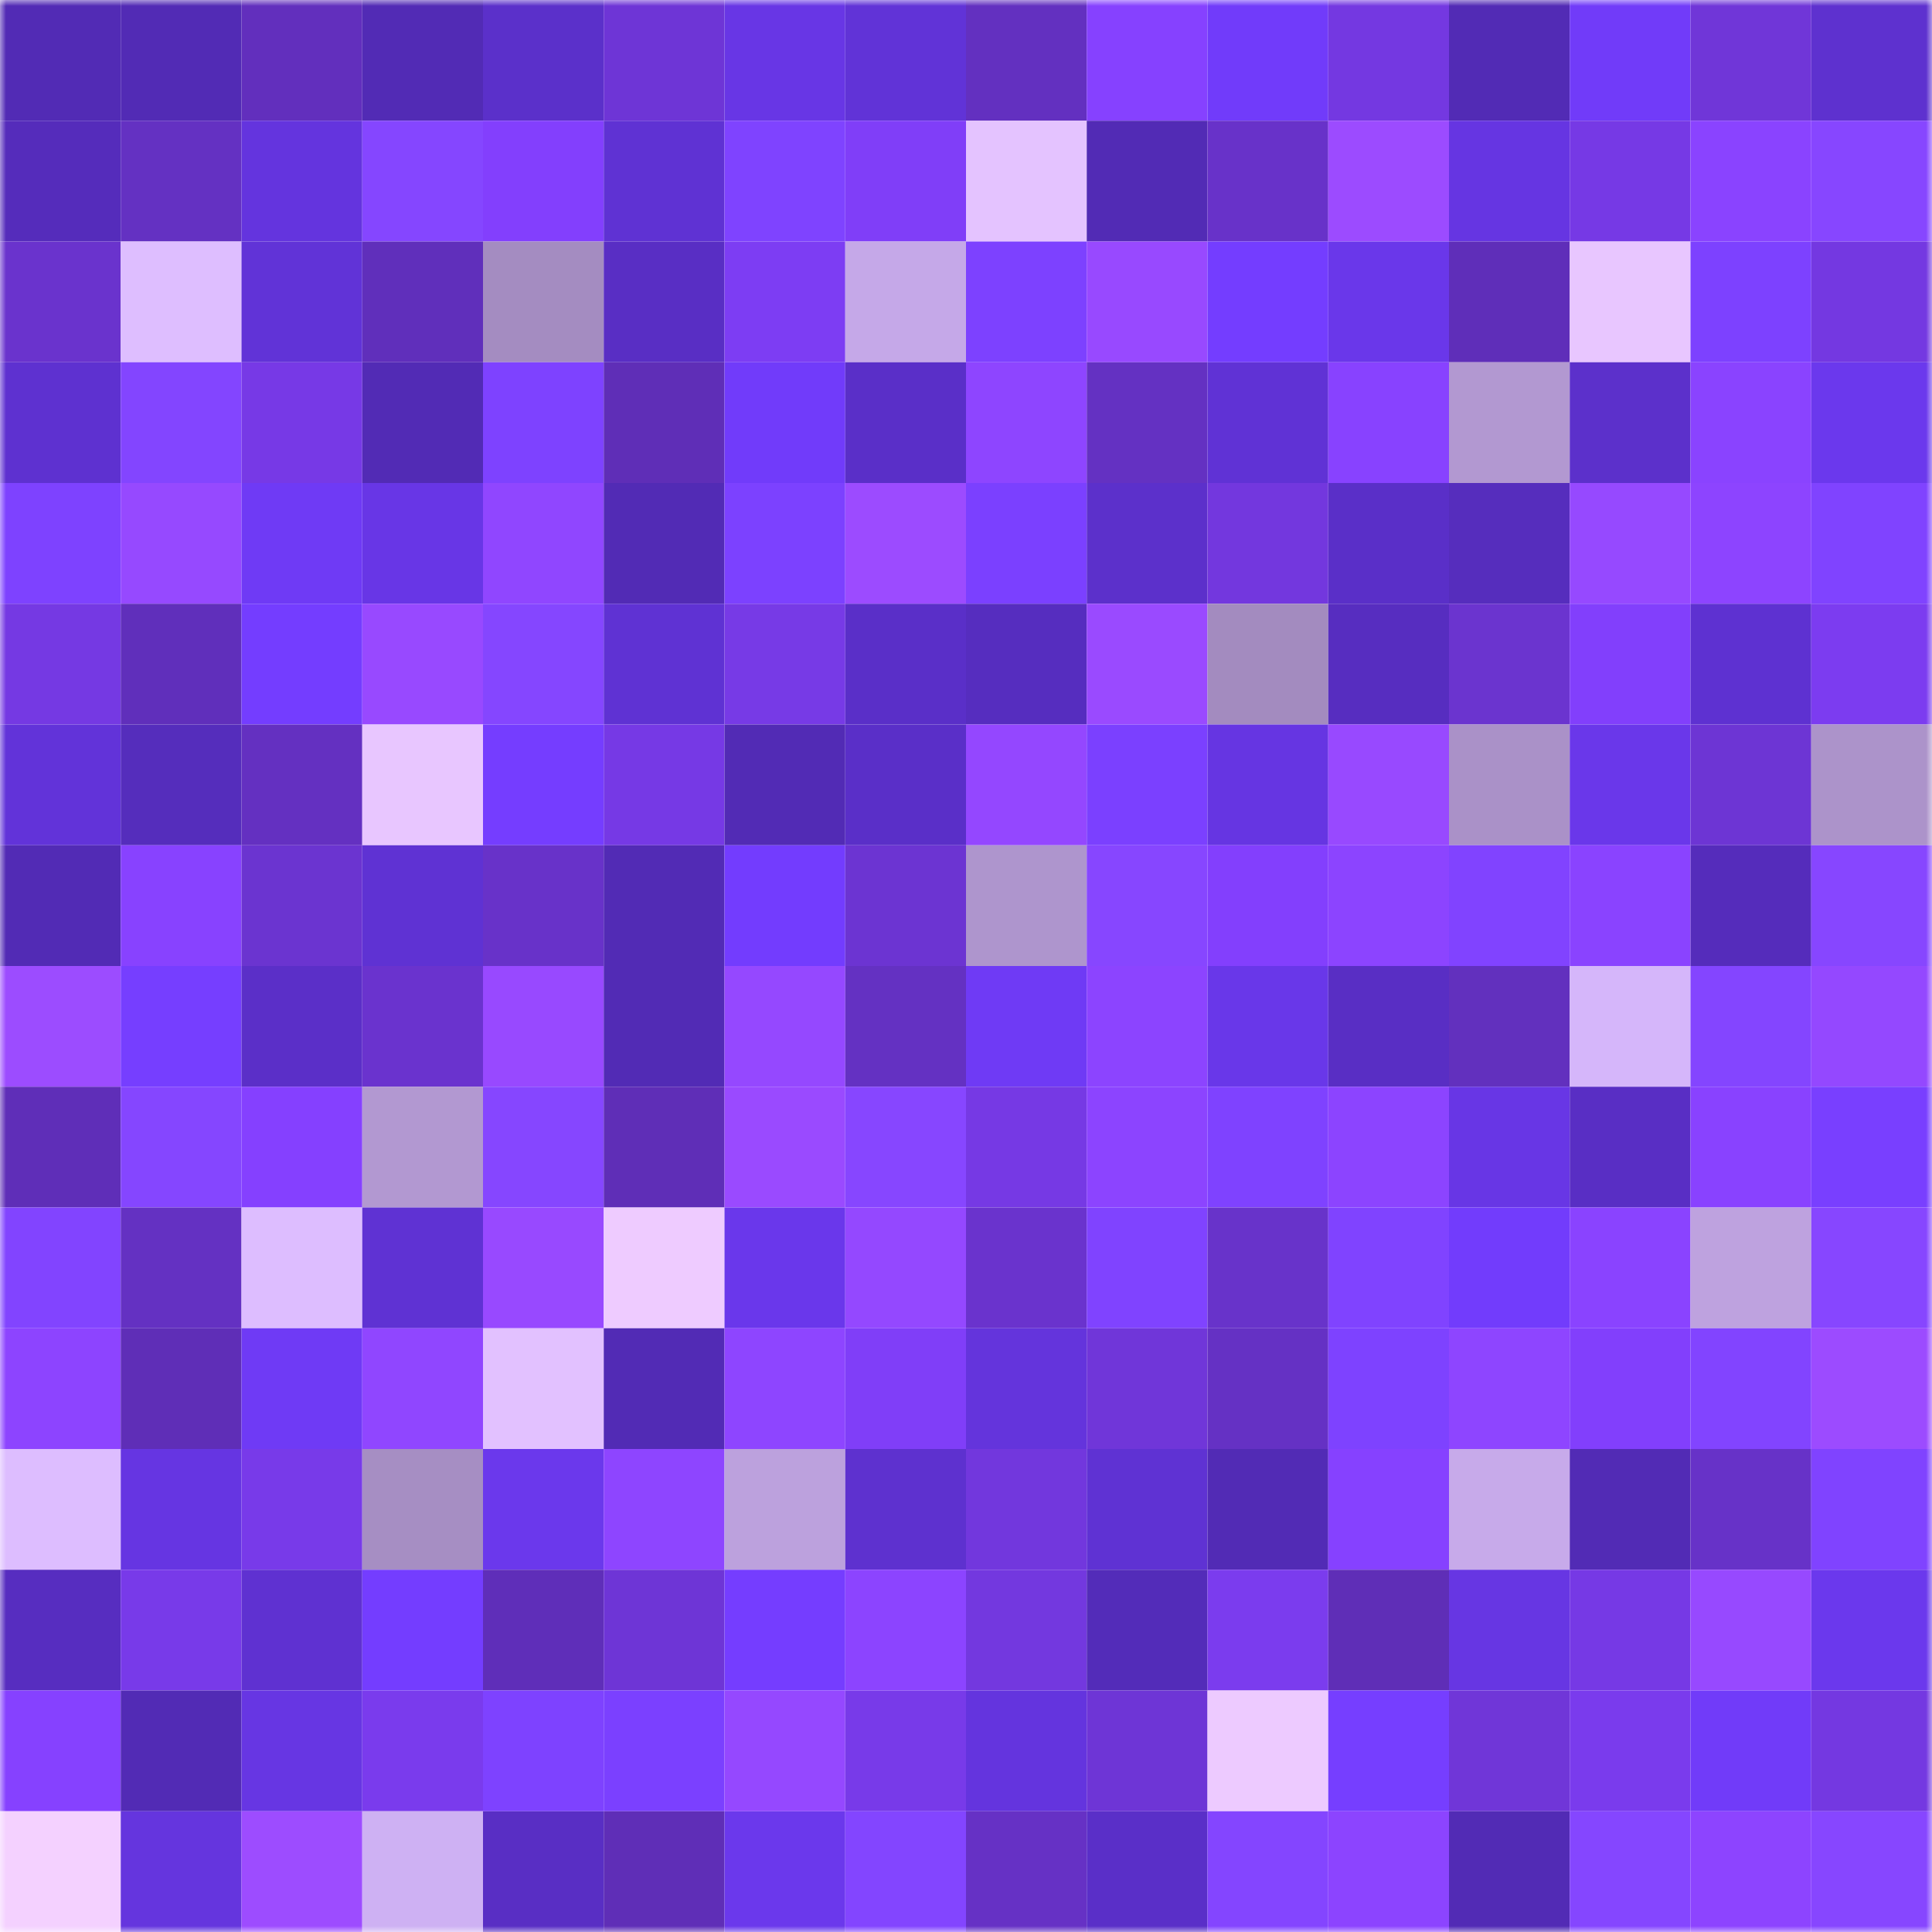 <svg viewBox="0 0 160 160" fill="none" role="img" xmlns="http://www.w3.org/2000/svg" width="240" height="240" name="linea%2Ctervelix.linea.eth"><mask id="1041597388" mask-type="alpha" maskUnits="userSpaceOnUse" x="0" y="0" width="160" height="160"><rect width="160" height="160" fill="#FFFFFF"></rect></mask><g mask="url(#1041597388)"><rect x="0" y="0" width="10" height="10" fill="#522bb5"></rect><rect x="10" y="0" width="10" height="10" fill="#522bb5"></rect><rect x="20" y="0" width="10" height="10" fill="#622fbd"></rect><rect x="30" y="0" width="10" height="10" fill="#522bb5"></rect><rect x="40" y="0" width="10" height="10" fill="#5b30ca"></rect><rect x="50" y="0" width="10" height="10" fill="#6e35d6"></rect><rect x="60" y="0" width="10" height="10" fill="#6836e5"></rect><rect x="70" y="0" width="10" height="10" fill="#6133d7"></rect><rect x="80" y="0" width="10" height="10" fill="#6330c0"></rect><rect x="90" y="0" width="10" height="10" fill="#8641ff"></rect><rect x="100" y="0" width="10" height="10" fill="#713bfa"></rect><rect x="110" y="0" width="10" height="10" fill="#7438e1"></rect><rect x="120" y="0" width="10" height="10" fill="#522bb5"></rect><rect x="130" y="0" width="10" height="10" fill="#713bf9"></rect><rect x="140" y="0" width="10" height="10" fill="#7036d8"></rect><rect x="150" y="0" width="10" height="10" fill="#5e31cf"></rect><rect x="0" y="10" width="10" height="10" fill="#552cbb"></rect><rect x="10" y="10" width="10" height="10" fill="#6431c2"></rect><rect x="20" y="10" width="10" height="10" fill="#6434de"></rect><rect x="30" y="10" width="10" height="10" fill="#8546ff"></rect><rect x="40" y="10" width="10" height="10" fill="#833ffd"></rect><rect x="50" y="10" width="10" height="10" fill="#5f32d3"></rect><rect x="60" y="10" width="10" height="10" fill="#7f43ff"></rect><rect x="70" y="10" width="10" height="10" fill="#803ef8"></rect><rect x="80" y="10" width="10" height="10" fill="#e4c3ff"></rect><rect x="90" y="10" width="10" height="10" fill="#522bb5"></rect><rect x="100" y="10" width="10" height="10" fill="#6832c9"></rect><rect x="110" y="10" width="10" height="10" fill="#9c4bff"></rect><rect x="120" y="10" width="10" height="10" fill="#6635e2"></rect><rect x="130" y="10" width="10" height="10" fill="#7639e5"></rect><rect x="140" y="10" width="10" height="10" fill="#8a43ff"></rect><rect x="150" y="10" width="10" height="10" fill="#8746ff"></rect><rect x="0" y="20" width="10" height="10" fill="#6a33cd"></rect><rect x="10" y="20" width="10" height="10" fill="#debeff"></rect><rect x="20" y="20" width="10" height="10" fill="#6133d7"></rect><rect x="30" y="20" width="10" height="10" fill="#602fbb"></rect><rect x="40" y="20" width="10" height="10" fill="#a48cc1"></rect><rect x="50" y="20" width="10" height="10" fill="#592ec4"></rect><rect x="60" y="20" width="10" height="10" fill="#7d3df3"></rect><rect x="70" y="20" width="10" height="10" fill="#c5a8e8"></rect><rect x="80" y="20" width="10" height="10" fill="#7d41ff"></rect><rect x="90" y="20" width="10" height="10" fill="#9849ff"></rect><rect x="100" y="20" width="10" height="10" fill="#743dff"></rect><rect x="110" y="20" width="10" height="10" fill="#6a37ea"></rect><rect x="120" y="20" width="10" height="10" fill="#5f2eb9"></rect><rect x="130" y="20" width="10" height="10" fill="#e8c6ff"></rect><rect x="140" y="20" width="10" height="10" fill="#7d41ff"></rect><rect x="150" y="20" width="10" height="10" fill="#7438e1"></rect><rect x="0" y="30" width="10" height="10" fill="#5e31d0"></rect><rect x="10" y="30" width="10" height="10" fill="#8345ff"></rect><rect x="20" y="30" width="10" height="10" fill="#7739e6"></rect><rect x="30" y="30" width="10" height="10" fill="#522bb5"></rect><rect x="40" y="30" width="10" height="10" fill="#7e42ff"></rect><rect x="50" y="30" width="10" height="10" fill="#5f2eb7"></rect><rect x="60" y="30" width="10" height="10" fill="#713bfa"></rect><rect x="70" y="30" width="10" height="10" fill="#5a2fc8"></rect><rect x="80" y="30" width="10" height="10" fill="#8e45ff"></rect><rect x="90" y="30" width="10" height="10" fill="#6431c2"></rect><rect x="100" y="30" width="10" height="10" fill="#6032d5"></rect><rect x="110" y="30" width="10" height="10" fill="#8842ff"></rect><rect x="120" y="30" width="10" height="10" fill="#b298d1"></rect><rect x="130" y="30" width="10" height="10" fill="#5c30cb"></rect><rect x="140" y="30" width="10" height="10" fill="#8a43ff"></rect><rect x="150" y="30" width="10" height="10" fill="#6b38ed"></rect><rect x="0" y="40" width="10" height="10" fill="#7e42ff"></rect><rect x="10" y="40" width="10" height="10" fill="#9649ff"></rect><rect x="20" y="40" width="10" height="10" fill="#6f3af5"></rect><rect x="30" y="40" width="10" height="10" fill="#6836e6"></rect><rect x="40" y="40" width="10" height="10" fill="#9046ff"></rect><rect x="50" y="40" width="10" height="10" fill="#522bb5"></rect><rect x="60" y="40" width="10" height="10" fill="#7c41ff"></rect><rect x="70" y="40" width="10" height="10" fill="#9c4bff"></rect><rect x="80" y="40" width="10" height="10" fill="#7b40ff"></rect><rect x="90" y="40" width="10" height="10" fill="#5c30cb"></rect><rect x="100" y="40" width="10" height="10" fill="#7337de"></rect><rect x="110" y="40" width="10" height="10" fill="#5a2fc8"></rect><rect x="120" y="40" width="10" height="10" fill="#562dbd"></rect><rect x="130" y="40" width="10" height="10" fill="#9649ff"></rect><rect x="140" y="40" width="10" height="10" fill="#8d44ff"></rect><rect x="150" y="40" width="10" height="10" fill="#8043ff"></rect><rect x="0" y="50" width="10" height="10" fill="#7539e3"></rect><rect x="10" y="50" width="10" height="10" fill="#602fbb"></rect><rect x="20" y="50" width="10" height="10" fill="#743dff"></rect><rect x="30" y="50" width="10" height="10" fill="#9849ff"></rect><rect x="40" y="50" width="10" height="10" fill="#8546ff"></rect><rect x="50" y="50" width="10" height="10" fill="#5f32d3"></rect><rect x="60" y="50" width="10" height="10" fill="#773ae6"></rect><rect x="70" y="50" width="10" height="10" fill="#5a2fc8"></rect><rect x="80" y="50" width="10" height="10" fill="#562dbf"></rect><rect x="90" y="50" width="10" height="10" fill="#9a4aff"></rect><rect x="100" y="50" width="10" height="10" fill="#a38bbf"></rect><rect x="110" y="50" width="10" height="10" fill="#572dc0"></rect><rect x="120" y="50" width="10" height="10" fill="#6b34cf"></rect><rect x="130" y="50" width="10" height="10" fill="#823ffc"></rect><rect x="140" y="50" width="10" height="10" fill="#5e31d1"></rect><rect x="150" y="50" width="10" height="10" fill="#7c3cf0"></rect><rect x="0" y="60" width="10" height="10" fill="#6233d9"></rect><rect x="10" y="60" width="10" height="10" fill="#552dbc"></rect><rect x="20" y="60" width="10" height="10" fill="#6430c1"></rect><rect x="30" y="60" width="10" height="10" fill="#e8c6ff"></rect><rect x="40" y="60" width="10" height="10" fill="#753dff"></rect><rect x="50" y="60" width="10" height="10" fill="#7639e5"></rect><rect x="60" y="60" width="10" height="10" fill="#522bb5"></rect><rect x="70" y="60" width="10" height="10" fill="#5a2fc8"></rect><rect x="80" y="60" width="10" height="10" fill="#9447ff"></rect><rect x="90" y="60" width="10" height="10" fill="#7b40ff"></rect><rect x="100" y="60" width="10" height="10" fill="#6635e2"></rect><rect x="110" y="60" width="10" height="10" fill="#9849ff"></rect><rect x="120" y="60" width="10" height="10" fill="#aa91c8"></rect><rect x="130" y="60" width="10" height="10" fill="#6a37ea"></rect><rect x="140" y="60" width="10" height="10" fill="#6d35d4"></rect><rect x="150" y="60" width="10" height="10" fill="#ac93ca"></rect><rect x="0" y="70" width="10" height="10" fill="#522bb5"></rect><rect x="10" y="70" width="10" height="10" fill="#8842ff"></rect><rect x="20" y="70" width="10" height="10" fill="#6b34d0"></rect><rect x="30" y="70" width="10" height="10" fill="#5f32d3"></rect><rect x="40" y="70" width="10" height="10" fill="#6832c9"></rect><rect x="50" y="70" width="10" height="10" fill="#522bb5"></rect><rect x="60" y="70" width="10" height="10" fill="#733cfe"></rect><rect x="70" y="70" width="10" height="10" fill="#6c34d2"></rect><rect x="80" y="70" width="10" height="10" fill="#ae95cd"></rect><rect x="90" y="70" width="10" height="10" fill="#8746ff"></rect><rect x="100" y="70" width="10" height="10" fill="#833ffd"></rect><rect x="110" y="70" width="10" height="10" fill="#8c44ff"></rect><rect x="120" y="70" width="10" height="10" fill="#8143ff"></rect><rect x="130" y="70" width="10" height="10" fill="#8a43ff"></rect><rect x="140" y="70" width="10" height="10" fill="#552cbb"></rect><rect x="150" y="70" width="10" height="10" fill="#8746ff"></rect><rect x="0" y="80" width="10" height="10" fill="#9c4cff"></rect><rect x="10" y="80" width="10" height="10" fill="#763eff"></rect><rect x="20" y="80" width="10" height="10" fill="#5b2fc8"></rect><rect x="30" y="80" width="10" height="10" fill="#6a33ce"></rect><rect x="40" y="80" width="10" height="10" fill="#9849ff"></rect><rect x="50" y="80" width="10" height="10" fill="#522bb5"></rect><rect x="60" y="80" width="10" height="10" fill="#9548ff"></rect><rect x="70" y="80" width="10" height="10" fill="#6431c2"></rect><rect x="80" y="80" width="10" height="10" fill="#6f3af5"></rect><rect x="90" y="80" width="10" height="10" fill="#8c44ff"></rect><rect x="100" y="80" width="10" height="10" fill="#6937e9"></rect><rect x="110" y="80" width="10" height="10" fill="#592ec4"></rect><rect x="120" y="80" width="10" height="10" fill="#6230be"></rect><rect x="130" y="80" width="10" height="10" fill="#d5b6fa"></rect><rect x="140" y="80" width="10" height="10" fill="#8445ff"></rect><rect x="150" y="80" width="10" height="10" fill="#9448ff"></rect><rect x="0" y="90" width="10" height="10" fill="#5f2eb8"></rect><rect x="10" y="90" width="10" height="10" fill="#8546ff"></rect><rect x="20" y="90" width="10" height="10" fill="#8540ff"></rect><rect x="30" y="90" width="10" height="10" fill="#b298d1"></rect><rect x="40" y="90" width="10" height="10" fill="#8646ff"></rect><rect x="50" y="90" width="10" height="10" fill="#5f2eb7"></rect><rect x="60" y="90" width="10" height="10" fill="#9a4aff"></rect><rect x="70" y="90" width="10" height="10" fill="#8746ff"></rect><rect x="80" y="90" width="10" height="10" fill="#7639e4"></rect><rect x="90" y="90" width="10" height="10" fill="#8c44ff"></rect><rect x="100" y="90" width="10" height="10" fill="#7f42ff"></rect><rect x="110" y="90" width="10" height="10" fill="#8c44ff"></rect><rect x="120" y="90" width="10" height="10" fill="#6836e5"></rect><rect x="130" y="90" width="10" height="10" fill="#592ec4"></rect><rect x="140" y="90" width="10" height="10" fill="#8942ff"></rect><rect x="150" y="90" width="10" height="10" fill="#793fff"></rect><rect x="0" y="100" width="10" height="10" fill="#8244ff"></rect><rect x="10" y="100" width="10" height="10" fill="#6431c2"></rect><rect x="20" y="100" width="10" height="10" fill="#ddbdff"></rect><rect x="30" y="100" width="10" height="10" fill="#5f32d3"></rect><rect x="40" y="100" width="10" height="10" fill="#9849ff"></rect><rect x="50" y="100" width="10" height="10" fill="#eecbff"></rect><rect x="60" y="100" width="10" height="10" fill="#6a37eb"></rect><rect x="70" y="100" width="10" height="10" fill="#9448ff"></rect><rect x="80" y="100" width="10" height="10" fill="#6a33cd"></rect><rect x="90" y="100" width="10" height="10" fill="#8043ff"></rect><rect x="100" y="100" width="10" height="10" fill="#6833ca"></rect><rect x="110" y="100" width="10" height="10" fill="#8043ff"></rect><rect x="120" y="100" width="10" height="10" fill="#723cfc"></rect><rect x="130" y="100" width="10" height="10" fill="#8a43ff"></rect><rect x="140" y="100" width="10" height="10" fill="#bea2df"></rect><rect x="150" y="100" width="10" height="10" fill="#8746ff"></rect><rect x="0" y="110" width="10" height="10" fill="#8d44ff"></rect><rect x="10" y="110" width="10" height="10" fill="#5f2eb7"></rect><rect x="20" y="110" width="10" height="10" fill="#6f3af5"></rect><rect x="30" y="110" width="10" height="10" fill="#9046ff"></rect><rect x="40" y="110" width="10" height="10" fill="#e2c1ff"></rect><rect x="50" y="110" width="10" height="10" fill="#522bb5"></rect><rect x="60" y="110" width="10" height="10" fill="#8e45ff"></rect><rect x="70" y="110" width="10" height="10" fill="#803ef8"></rect><rect x="80" y="110" width="10" height="10" fill="#6434dc"></rect><rect x="90" y="110" width="10" height="10" fill="#7036d9"></rect><rect x="100" y="110" width="10" height="10" fill="#6531c4"></rect><rect x="110" y="110" width="10" height="10" fill="#7e42ff"></rect><rect x="120" y="110" width="10" height="10" fill="#8e45ff"></rect><rect x="130" y="110" width="10" height="10" fill="#823ffc"></rect><rect x="140" y="110" width="10" height="10" fill="#8244ff"></rect><rect x="150" y="110" width="10" height="10" fill="#9c4bff"></rect><rect x="0" y="120" width="10" height="10" fill="#ddbdff"></rect><rect x="10" y="120" width="10" height="10" fill="#6635e2"></rect><rect x="20" y="120" width="10" height="10" fill="#783ae9"></rect><rect x="30" y="120" width="10" height="10" fill="#a68ec3"></rect><rect x="40" y="120" width="10" height="10" fill="#6b38ec"></rect><rect x="50" y="120" width="10" height="10" fill="#8e45ff"></rect><rect x="60" y="120" width="10" height="10" fill="#bca1dd"></rect><rect x="70" y="120" width="10" height="10" fill="#5e31cf"></rect><rect x="80" y="120" width="10" height="10" fill="#7237dd"></rect><rect x="90" y="120" width="10" height="10" fill="#5f32d3"></rect><rect x="100" y="120" width="10" height="10" fill="#522bb5"></rect><rect x="110" y="120" width="10" height="10" fill="#8641ff"></rect><rect x="120" y="120" width="10" height="10" fill="#c7aaea"></rect><rect x="130" y="120" width="10" height="10" fill="#522bb5"></rect><rect x="140" y="120" width="10" height="10" fill="#6732c8"></rect><rect x="150" y="120" width="10" height="10" fill="#8043ff"></rect><rect x="0" y="130" width="10" height="10" fill="#572dc0"></rect><rect x="10" y="130" width="10" height="10" fill="#783ae9"></rect><rect x="20" y="130" width="10" height="10" fill="#5f31d1"></rect><rect x="30" y="130" width="10" height="10" fill="#743dff"></rect><rect x="40" y="130" width="10" height="10" fill="#5f2eb9"></rect><rect x="50" y="130" width="10" height="10" fill="#6e35d6"></rect><rect x="60" y="130" width="10" height="10" fill="#753dff"></rect><rect x="70" y="130" width="10" height="10" fill="#8c44ff"></rect><rect x="80" y="130" width="10" height="10" fill="#7338df"></rect><rect x="90" y="130" width="10" height="10" fill="#532cb9"></rect><rect x="100" y="130" width="10" height="10" fill="#7b3cee"></rect><rect x="110" y="130" width="10" height="10" fill="#5f2eb7"></rect><rect x="120" y="130" width="10" height="10" fill="#6736e3"></rect><rect x="130" y="130" width="10" height="10" fill="#7639e5"></rect><rect x="140" y="130" width="10" height="10" fill="#9749ff"></rect><rect x="150" y="130" width="10" height="10" fill="#6b38ed"></rect><rect x="0" y="140" width="10" height="10" fill="#8641ff"></rect><rect x="10" y="140" width="10" height="10" fill="#522bb5"></rect><rect x="20" y="140" width="10" height="10" fill="#6736e3"></rect><rect x="30" y="140" width="10" height="10" fill="#7a3bed"></rect><rect x="40" y="140" width="10" height="10" fill="#7e42ff"></rect><rect x="50" y="140" width="10" height="10" fill="#7b40ff"></rect><rect x="60" y="140" width="10" height="10" fill="#9548ff"></rect><rect x="70" y="140" width="10" height="10" fill="#783ae9"></rect><rect x="80" y="140" width="10" height="10" fill="#6434de"></rect><rect x="90" y="140" width="10" height="10" fill="#6e35d6"></rect><rect x="100" y="140" width="10" height="10" fill="#edcaff"></rect><rect x="110" y="140" width="10" height="10" fill="#763eff"></rect><rect x="120" y="140" width="10" height="10" fill="#7036d8"></rect><rect x="130" y="140" width="10" height="10" fill="#7a3bed"></rect><rect x="140" y="140" width="10" height="10" fill="#713bf9"></rect><rect x="150" y="140" width="10" height="10" fill="#7438e1"></rect><rect x="0" y="150" width="10" height="10" fill="#f4d1ff"></rect><rect x="10" y="150" width="10" height="10" fill="#6535de"></rect><rect x="20" y="150" width="10" height="10" fill="#9d4cff"></rect><rect x="30" y="150" width="10" height="10" fill="#ceb1f3"></rect><rect x="40" y="150" width="10" height="10" fill="#592ec4"></rect><rect x="50" y="150" width="10" height="10" fill="#5f2eb7"></rect><rect x="60" y="150" width="10" height="10" fill="#6b38ec"></rect><rect x="70" y="150" width="10" height="10" fill="#8345ff"></rect><rect x="80" y="150" width="10" height="10" fill="#6631c5"></rect><rect x="90" y="150" width="10" height="10" fill="#5a2fc8"></rect><rect x="100" y="150" width="10" height="10" fill="#8445ff"></rect><rect x="110" y="150" width="10" height="10" fill="#8c44ff"></rect><rect x="120" y="150" width="10" height="10" fill="#522bb5"></rect><rect x="130" y="150" width="10" height="10" fill="#8546ff"></rect><rect x="140" y="150" width="10" height="10" fill="#8d44ff"></rect><rect x="150" y="150" width="10" height="10" fill="#8746ff"></rect></g></svg>